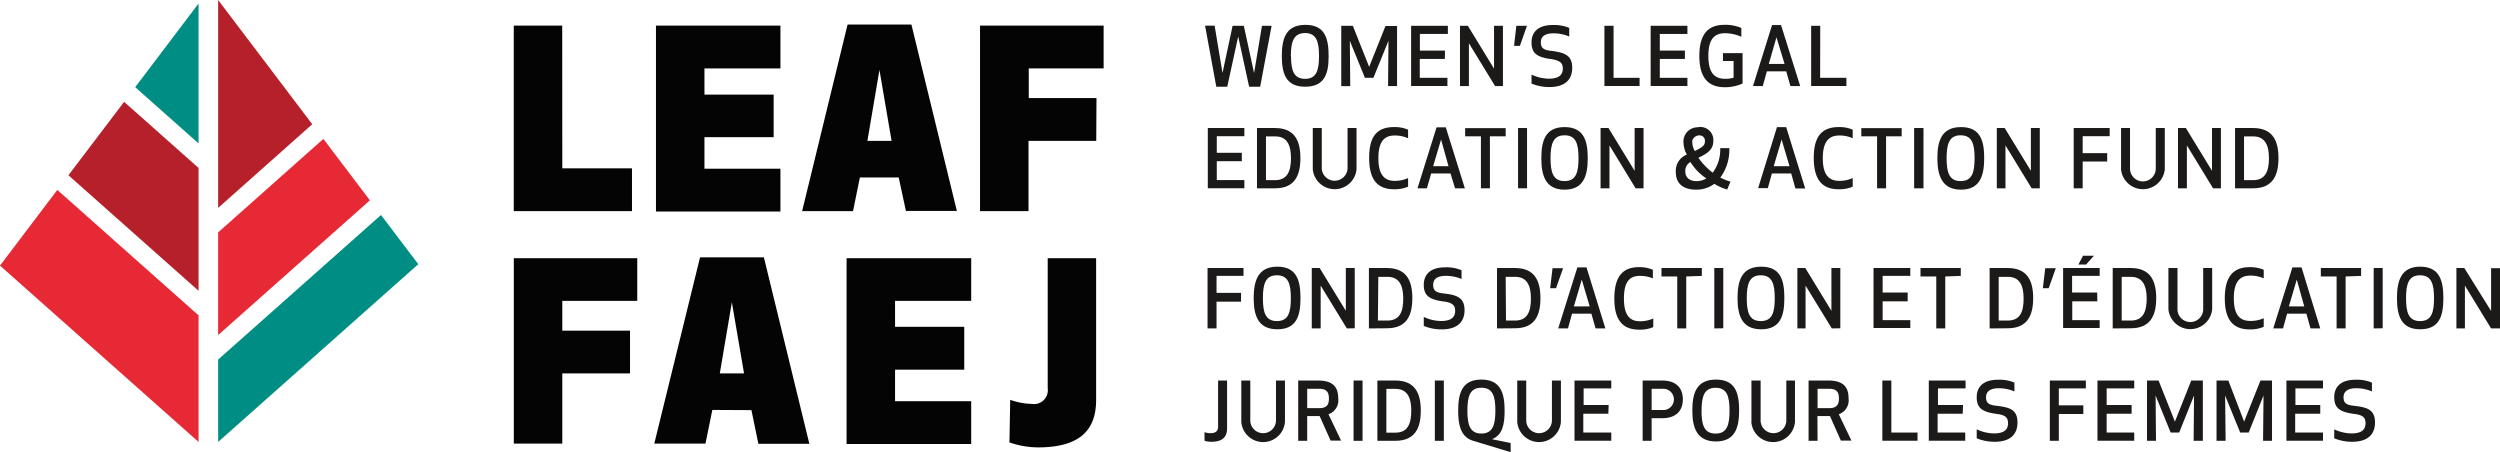 <svg xmlns="http://www.w3.org/2000/svg" viewBox="0 0 612 110.69"><defs><style>.cls-1{fill:#e72835;}.cls-2{fill:#008e84;}.cls-3{fill:#b6202a;}.cls-4{fill:#040404;}.cls-5{fill:#1c1919;}</style></defs><title>LEAF_FAEJ_hz_names_colour_rgb</title><g id="Layer_2" data-name="Layer 2"><g id="Layer_1-2" data-name="Layer 1"><g id="Layer_1-2-2" data-name="Layer 1-2"><polygon class="cls-1" points="53.4 82.02 90.55 49.04 79.16 34 53.4 56.89 53.4 82.02"/><polygon class="cls-2" points="53.4 108.19 102.4 64.67 93.27 52.63 53.4 88.02 53.4 108.19"/><polygon class="cls-3" points="53.4 50.89 76.44 30.41 53.4 0 53.4 50.89"/><polygon class="cls-1" points="48.61 108.19 48.61 77.21 14.03 46.49 0 65.02 48.61 108.19"/><polygon class="cls-2" points="48.61 0.85 33.1 21.34 48.61 35.12 48.61 0.85"/><polygon class="cls-3" points="48.61 71.19 48.61 41.12 30.38 24.93 16.75 42.9 48.61 71.19"/><path class="cls-4" d="M137.65,41.2h17.06V51.68H125.77V6.27h11.86Z"/><path class="cls-4" d="M189.39,33.58H172.45V41.3h18.6V51.78H160.58V6.27h30.47V16.75h-18.6v6.41h16.94Z"/><path class="cls-4" d="M210.5,43.44l-1.68,8.24H196.36L207.49,6h15.62l11.13,45.64H221.77L220,43.44Zm4.79-26.32-2.95,17.37h5.92Z"/><path class="cls-4" d="M268.36,34.49H251.78V51.68H239.91V6.27h30.26V16.75H251.84V24h16.58Z"/><path class="cls-4" d="M154.23,91.4H137.65v17.19H125.78V63.2H156V73.66H137.65v7.28h16.58Z"/><path class="cls-4" d="M174.38,100.35l-1.68,8.24H160.17L171.37,63H187l11.13,45.64H185.65l-1.7-8.24ZM179.16,74,176.21,91.4h5.93Z"/><path class="cls-4" d="M236.05,90.49H219.11v7.72h18.64v10.48H207.24V63.2h30.51V73.66H219.11V80h16.94Z"/><path class="cls-4" d="M247.3,97.88a17.05,17.05,0,0,0,5.33,1A3.37,3.37,0,0,0,256.48,96a3.29,3.29,0,0,0,0-.94V63.2h11.85V97.94c0,7.72-4.42,11.58-14.22,11.58a21.3,21.3,0,0,1-7-1.22Z"/><path class="cls-5" d="M301.74,6.31h2.75L307,17.89l1.93-11.58h2.36l-2.8,14.92h-2.7L303.11,8.94l-2.68,12.29h-2.68L295,6.29h2.34l1.93,11.58Z"/><path class="cls-5" d="M313.79,13.7c0-4.17.94-7.62,5.79-7.62s5.67,3.45,5.67,7.72-1,7.43-5.77,7.43S313.79,17.87,313.79,13.7Zm2.25,0c0,3.49.64,5.6,3.44,5.6s3.42-2.11,3.42-5.6-.64-5.61-3.42-5.61S316,10.19,316,13.7Z"/><path class="cls-5" d="M336.21,19.05h-2.08L330.44,10l.1,11.09h-2.2V6.31h2.83l4,10.05,4-10H342V21.07h-2.2l.1-11.09Z"/><path class="cls-5" d="M353.7,14.43h-6.14v4.62h6.77v2h-8.89V6.31h9v2h-6.85v4.07h6.14Z"/><path class="cls-5" d="M366,21.07l-6.41-10.48V21.07H357.4V6.31h1.93l6.41,10.5V6.31h2.18V21.07Z"/><path class="cls-5" d="M370.64,11.23l.56-4.92h2.6l-1.73,4.92Z"/><path class="cls-5" d="M384.88,16.6c0,2.79-1.64,4.71-5.6,4.71a11.25,11.25,0,0,1-4.36-.85v-2.2a10.17,10.17,0,0,0,4.23,1c2.64,0,3.43-1.08,3.43-2.47s-.69-1.93-2.66-2.3c-3.61-.44-5-1.4-5-4.11,0-2.16,1.22-4.26,5.23-4.26a9.61,9.61,0,0,1,4,.71V8.94a9.9,9.9,0,0,0-3.86-.78c-2.3,0-3.09.95-3.09,2.2,0,1.6.91,1.93,2.86,2.13C383.11,12.91,384.88,13.61,384.88,16.6Z"/><path class="cls-5" d="M395,19.05h6.37v2h-8.61V6.31H395Z"/><path class="cls-5" d="M412.46,14.43h-6.14v4.62h6.76v2h-9V6.31h9v2h-6.76v4.07h6.14Z"/><path class="cls-5" d="M416,13.7c0-4.65,1.62-7.62,6.06-7.62a9.83,9.83,0,0,1,4.22.77V9a10,10,0,0,0-4-.87c-3,0-4.07,2-4.07,5.56s1.08,5.6,4.07,5.6a6.77,6.77,0,0,0,2.1-.27V14.94h-2.6V13h4.8v7.45a10.69,10.69,0,0,1-4.63.9C417.63,21.23,416,18.33,416,13.7Z"/><path class="cls-5" d="M437.26,17.46h-4.73l-1,3.61h-2.4l4.67-14.93H436l4.69,14.93H438.3Zm-2.38-8.33L433,15.65h3.86Z"/><path class="cls-5" d="M445.57,19.05H452v2h-8.63V6.31h2.22Z"/><path class="cls-5" d="M304,39.46h-6.13v4.62h6.75v2h-8.95V31.34h8.95v2h-6.75v4.07H304Z"/><path class="cls-5" d="M307.71,46.1V31.34h4.38c4.9,0,6.25,3.18,6.25,7.37S317,46.1,312.09,46.1Zm2.2-2h2.26c2.93,0,3.86-2.16,3.86-5.37s-.95-5.34-3.86-5.34h-2.26Z"/><path class="cls-5" d="M321.37,41.45V31.34h2.2v9.92a3.16,3.16,0,0,0,6.31,0V31.34h2.2V41.45a5.38,5.38,0,0,1-10.71,0Z"/><path class="cls-5" d="M341.23,31.11a8.11,8.11,0,0,1,3.47.64v2.1a7.72,7.72,0,0,0-3.32-.68c-2.81,0-3.95,1.93-3.95,5.54s1.14,5.56,3.95,5.56a7.72,7.72,0,0,0,3.32-.68V45.7a8.42,8.42,0,0,1-3.47.63c-4.36,0-6.06-2.77-6.06-7.71S336.87,31.11,341.23,31.11Z"/><path class="cls-5" d="M355.08,42.46h-4.72L349.3,46.1H347l4.67-14.93h2.26l4.67,14.93h-2.4Zm-2.31-8.3-1.93,6.52h3.76Z"/><path class="cls-5" d="M364.73,33.37V46.1h-2.2V33.37h-3.86v-2h9.92v2Z"/><path class="cls-5" d="M371.62,46.1V31.34h2.2V46.1Z"/><path class="cls-5" d="M377.32,38.71c0-4.17.94-7.6,5.69-7.6s5.67,3.43,5.67,7.6-.94,7.72-5.67,7.72S377.32,42.88,377.32,38.71Zm2.25,0c0,3.51.64,5.62,3.44,5.62s3.41-2.11,3.41-5.62-.63-5.59-3.41-5.59S379.57,35.22,379.57,38.71Z"/><path class="cls-5" d="M400.4,46.1,394,35.6V46.1h-2.18V31.34h1.93l6.41,10.48V31.34h2.18V46.1Z"/><path class="cls-5" d="M415.82,31.11a3.19,3.19,0,0,1,3.59,2.75,2.76,2.76,0,0,1,0,.76c0,2.1-1.67,3.05-3.64,4a15.8,15.8,0,0,0,3.51,3.65,9.47,9.47,0,0,0,1.83-6h2.22a11.34,11.34,0,0,1-2.2,7.2,14.16,14.16,0,0,0,2.49,1l-.81,1.93A12.68,12.68,0,0,1,419.66,45a7.26,7.26,0,0,1-4.42,1.43c-2.94,0-5-1.27-5-4.32a4.26,4.26,0,0,1,2.7-4.27,6.5,6.5,0,0,1-.83-3,3.47,3.47,0,0,1,3.27-3.67Zm-1.93,8.53A2.39,2.39,0,0,0,412.57,42c0,1.72,1.39,2.34,2.71,2.34a4.65,4.65,0,0,0,2.43-.66,13.07,13.07,0,0,1-3.88-4Zm1-2.66c1.43-.76,2.49-1.22,2.47-2.32a1.31,1.31,0,0,0-1.09-1.5,1.81,1.81,0,0,0-2,1.27,1.82,1.82,0,0,0,0,.33,4.69,4.69,0,0,0,.62,2.22Z"/><path class="cls-5" d="M438.49,42.46h-4.73l-1,3.6h-2.37L435,31.13h2.26l4.65,15h-2.4Zm-2.35-8.3-1.93,6.52h3.86Z"/><path class="cls-5" d="M450.09,31.11a7.88,7.88,0,0,1,3.45.64v2.1a7.72,7.72,0,0,0-3.32-.68c-2.81,0-4,1.93-4,5.54s1.14,5.56,4,5.56a7.72,7.72,0,0,0,3.32-.68V45.7a8.32,8.32,0,0,1-3.45.63c-4.36,0-6.08-2.77-6.08-7.71S445.79,31.11,450.09,31.11Z"/><path class="cls-5" d="M461.71,33.37V46.1h-2.2V33.37h-3.86v-2h9.88v2Z"/><path class="cls-5" d="M468.58,46.1V31.34h2.29V46.1Z"/><path class="cls-5" d="M474.27,38.71c0-4.17,1-7.6,5.79-7.6s5.67,3.43,5.67,7.6-.94,7.72-5.67,7.72S474.27,42.88,474.27,38.71Zm2.26,0c0,3.51.63,5.62,3.43,5.62s3.42-2.11,3.42-5.62-.64-5.59-3.42-5.59S476.53,35.22,476.53,38.71Z"/><path class="cls-5" d="M497.35,46.1l-6.41-10.5V46.1h-2.12V31.34h1.93l6.41,10.48V31.34h2.18V46.1Z"/><path class="cls-5" d="M515.84,39.54h-6V46.1h-2.2V31.34h8.81v2h-6.61v4.15h6Z"/><path class="cls-5" d="M519.23,41.45V31.34h2.2v9.92a3.15,3.15,0,0,0,6.3,0V31.34h2.21V41.45a5.38,5.38,0,0,1-10.71,0Z"/><path class="cls-5" d="M541.76,46.1l-6.41-10.5V46.1h-2.18V31.34h1.93l6.4,10.48V31.34h2.18V46.1Z"/><path class="cls-5" d="M547.14,46.1V31.34h4.38c4.9,0,6.25,3.18,6.25,7.37s-1.35,7.39-6.25,7.39Zm2.2-2h2.24c2.95,0,3.86-2.16,3.86-5.37s-1-5.34-3.86-5.34h-2.24Z"/><path class="cls-5" d="M303.81,73.85h-6V80.4h-2.2V65.61h8.8v1.93h-6.6v4.15h6Z"/><path class="cls-5" d="M329.71,80.4,323.3,69.92V80.4h-2.18V65.61h1.93l6.41,10.48V65.61h2.18V80.36Z"/><path class="cls-5" d="M335.11,80.4V65.61h4.38c4.9,0,6.25,3.19,6.25,7.38s-1.35,7.37-6.25,7.37Zm2.2-1.93h2.34c3,0,3.86-2.15,3.86-5.35s-.95-5.35-3.86-5.35h-2.24Z"/><path class="cls-5" d="M358.52,75.94c0,2.78-1.66,4.69-5.6,4.69a11.17,11.17,0,0,1-4.38-.85v-2.2a9.93,9.93,0,0,0,4.25,1c2.64,0,3.43-1.08,3.43-2.47s-.69-2-2.68-2.29c-3.59-.45-5-1.41-5-4.09,0-2.19,1.24-4.29,5.25-4.29a9.38,9.38,0,0,1,4,.72v2.14a9.68,9.68,0,0,0-3.86-.77c-2.32,0-3.09.94-3.09,2.21,0,1.59.91,1.93,2.84,2.13C356.73,72.23,358.52,72.93,358.52,75.94Z"/><path class="cls-5" d="M366.47,80.4V65.61h4.38c4.9,0,6.25,3.19,6.25,7.38s-1.35,7.37-6.25,7.37Zm2.2-1.93h2.24c2.95,0,3.86-2.15,3.86-5.35s-.95-5.35-3.86-5.35h-2.32Z"/><path class="cls-5" d="M379.48,70.55l.58-4.9h2.58l-1.72,4.9Z"/><path class="cls-5" d="M389.57,76.79h-4.73l-1,3.61h-2.39l4.69-14.94h2.24L393,80.4h-2.4Zm-2.35-8.34L385.29,75h3.86Z"/><path class="cls-5" d="M401.17,65.4a8.33,8.33,0,0,1,3.45.64v2.1a8.08,8.08,0,0,0-3.22-.6c-2.82,0-3.86,1.93-3.86,5.56s1.14,5.54,3.86,5.54a7.75,7.75,0,0,0,3.32-.68v2.11a8,8,0,0,1-3.46.63c-4.36,0-6.07-2.77-6.07-7.6S396.81,65.4,401.17,65.4Z"/><path class="cls-5" d="M412.79,67.68V80.4h-2.2V67.68h-3.86V65.61h9.88v1.93Z"/><path class="cls-5" d="M419.66,80.4V65.61h2.2V80.36Z"/><path class="cls-5" d="M425.35,73c0-4.16.94-7.72,5.79-7.72s5.67,3.46,5.67,7.72-.94,7.61-5.67,7.61S425.35,77.19,425.35,73Zm2.26,0c0,3.5.63,5.6,3.43,5.6s3.42-2.1,3.42-5.6-.64-5.61-3.42-5.61S427.61,69.47,427.61,73Z"/><path class="cls-5" d="M306.9,73c0-4.16,1-7.72,5.79-7.72s5.67,3.46,5.67,7.72-.94,7.61-5.67,7.61S306.9,77.19,306.9,73Zm2.26,0c0,3.5.64,5.6,3.43,5.6S316,76.52,316,73s-.64-5.61-3.42-5.61S309.16,69.47,309.16,73Z"/><path class="cls-5" d="M448.43,80.4,442,69.92V80.4h-2V65.61h1.93l6.4,10.48V65.61h2.18V80.36Z"/><path class="cls-5" d="M467,73.76h-6.13v4.61h6.77V80.3h-9V65.61h9v1.93h-6.77v4.08H467Z"/><path class="cls-5" d="M476.2,67.68V80.4H474V67.68h-3.86V65.61H480v1.93Z"/><path class="cls-5" d="M487.06,80.4V65.61h4.4c4.89,0,6.26,3.19,6.26,7.38s-1.37,7.37-6.26,7.37Zm2.22-1.93h2.24c3,0,3.86-2.15,3.86-5.35s-.94-5.35-3.86-5.35h-2.24Z"/><path class="cls-5" d="M500.09,70.55l.58-4.9h2.59l-1.74,4.9Z"/><path class="cls-5" d="M513.43,73.76h-6.14v4.61H514V80.3h-8.95V65.61H514v1.93h-6.75v4.08h6.14Zm-4.64-9,1.14-2.16h2.67l-1.93,2.16Z"/><path class="cls-5" d="M517.19,80.4V65.61h4.4c4.88,0,6.25,3.19,6.25,7.38s-1.37,7.37-6.25,7.37Zm2.2-1.93h2.26c2.93,0,3.86-2.15,3.86-5.35s-1-5.35-3.86-5.35h-2.26Z"/><path class="cls-5" d="M530.83,75.74V65.61h2.22v9.9a3.15,3.15,0,1,0,6.29,0v-9.9h2.2v10.1a5.38,5.38,0,0,1-10.71,0Z"/><path class="cls-5" d="M550.71,65.4a8.5,8.5,0,0,1,3.45.64v2.1a8,8,0,0,0-3.32-.67c-2.81,0-4,1.93-4,5.55s1.14,5.54,4,5.54a7.57,7.57,0,0,0,3.32-.67V80a8.17,8.17,0,0,1-3.45.64c-4.38,0-6.08-2.78-6.08-7.61S546.33,65.4,550.71,65.4Z"/><path class="cls-5" d="M564.6,76.79h-4.72l-1,3.61h-2.39l4.69-14.94h2.24L568,80.4h-2.39Zm-2.35-8.34L560.32,75h3.76Z"/><path class="cls-5" d="M574.21,67.68V80.4H572V67.68h-3.86V65.61H578v1.93Z"/><path class="cls-5" d="M581.08,80.4V65.61h2.2V80.36Z"/><path class="cls-5" d="M586.78,73c0-4.16.94-7.72,5.69-7.72s5.67,3.46,5.67,7.72-.94,7.61-5.67,7.61S586.78,77.19,586.78,73ZM589,73c0,3.5.63,5.6,3.43,5.6s3.42-2.1,3.42-5.6-.64-5.61-3.42-5.61S589,69.47,589,73Z"/><path class="cls-5" d="M609.82,80.4l-6.41-10.48V80.4h-2.08V65.61h1.93l6.56,10.52V65.65H612V80.4Z"/><path class="cls-5" d="M294.86,105.79a4.37,4.37,0,0,0,1.52.25c1.06,0,1.81-.42,1.81-1.52V93.15h2.2v11.72c0,2.14-1.17,3.28-3.86,3.28a6.23,6.23,0,0,1-1.66-.24Z"/><path class="cls-5" d="M303.87,103.26V93.15h2.2v9.92a3.15,3.15,0,0,0,6.29,0V93.15h2.2v10.11a5.36,5.36,0,0,1-10.69,0Z"/><path class="cls-5" d="M320,107.91h-2.2V93.15h4.8c3.86,0,5,1.72,5,4.4a3.59,3.59,0,0,1-2.39,3.86l3.09,6.45h-2.57l-2.68-6H320Zm0-8H323c2.05,0,2.32-1.16,2.32-2.36S325,95.18,323,95.18H320Z"/><path class="cls-5" d="M331.35,107.91V93.15h2.2v14.76Z"/><path class="cls-5" d="M337.18,107.91V93.15h4.38c4.9,0,6.25,3.19,6.25,7.37s-1.35,7.39-6.25,7.39Zm2.2-2h2.24c2.95,0,3.86-2.14,3.86-5.37s-1-5.34-3.86-5.34h-2.24Z"/><path class="cls-5" d="M351.25,107.91V93.15h2.2v14.76Z"/><path class="cls-5" d="M365.22,107.51l4.59.95v2.23l-9.18-2.78c-3.05-.92-3.67-3.85-3.67-7.39,0-4.34,1-7.6,5.68-7.6s5.69,3.26,5.69,7.6c0,3.36-.5,6-3.11,7Zm-6-7c0,3.52.64,5.62,3.42,5.62s3.43-2.1,3.43-5.62-.64-5.59-3.43-5.59S359.22,97,359.22,100.52Z"/><path class="cls-5" d="M371.42,103.26V93.15h2.2v9.92a3.15,3.15,0,0,0,6.29,0V93.15h2.2v10.11a5.36,5.36,0,0,1-10.69,0Z"/><path class="cls-5" d="M393.72,101.28h-6.13v4.61h6.85v2h-9V93.15h9v1.93h-6.77v4.07h6.13Z"/><path class="cls-5" d="M404.32,107.91h-2.2V93.15h4.73c3.86,0,5.11,2.2,5.11,4.63s-1.31,4.6-5.11,4.6h-2.53Zm0-7.54h2.62a2.6,2.6,0,1,0,.45-5.19,3.38,3.38,0,0,0-.45,0h-2.62Z"/><path class="cls-5" d="M414.28,100.52c0-4.16.94-7.6,5.79-7.6s5.67,3.44,5.67,7.6-1,7.55-5.67,7.55S414.28,104.69,414.28,100.52Zm2.25,0c0,3.52.64,5.62,3.44,5.62s3.42-2.1,3.42-5.62-.64-5.59-3.42-5.59-3.42,2.1-3.42,5.59Z"/><path class="cls-5" d="M428.75,103.26V93.15H431v9.92a3.15,3.15,0,0,0,6.29,0V93.15h2.12v10.11a5.36,5.36,0,0,1-10.69,0Z"/><path class="cls-5" d="M444.94,107.91h-2.2V93.15h4.79c3.86,0,5,1.72,5,4.4a3.6,3.6,0,0,1-2.39,3.86l3.09,6.45h-2.59l-2.66-6h-3.07Zm0-8h2.9c2,0,2.33-1.16,2.33-2.36s-.29-2.37-2.33-2.37h-2.9Z"/><path class="cls-5" d="M463,105.89h6.41v2h-8.61V93.15H463Z"/><path class="cls-5" d="M480.47,101.28h-6.14v4.61h6.76v2h-8.92V93.15h9v1.93h-6.76v4.07h6.14Z"/><path class="cls-5" d="M493.88,103.44c0,2.8-1.66,4.71-5.61,4.71a11.68,11.68,0,0,1-4.37-.85v-2.2a10.17,10.17,0,0,0,4.23,1c2.66,0,3.44-1.08,3.44-2.49s-.68-2-2.67-2.27c-3.61-.45-5-1.41-5-4.11,0-2.17,1.22-4.27,5.23-4.27a9.28,9.28,0,0,1,4,.71v2.15a9.69,9.69,0,0,0-3.86-.78c-2.3,0-3.09,1-3.09,2.2,0,1.61.91,1.93,2.86,2.13C492.09,99.75,493.88,100.35,493.88,103.44Z"/><path class="cls-5" d="M510,101.35h-6v6.56h-2.2V93.15h8.82v1.93H504v4.15h6Z"/><path class="cls-5" d="M521.82,101.28h-6.11v4.61h6.75v2h-9V93.15h9v1.93h-6.75v4.07h6.11Z"/><path class="cls-5" d="M533.46,105.89h-2.08l-3.69-9.07.1,11.09h-2.2V93.15h2.83l4,10.06,4-10.06h2.84v14.76H537l.1-11.09Z"/><path class="cls-5" d="M550.48,105.89H548.4l-3.69-9.07.12,11.09h-2.22V93.15h2.89l3.86,10.06,4-10.06h2.83v14.76H554l.11-11.09Z"/><path class="cls-5" d="M568,101.28h-6.14v4.61h6.81v2h-8.95V93.15h8.95v1.93h-6.75v4.07H568Z"/><path class="cls-5" d="M581.4,103.44c0,2.8-1.66,4.71-5.62,4.71a11.63,11.63,0,0,1-4.36-.85v-2.2a10.14,10.14,0,0,0,4.23,1c2.66,0,3.43-1.08,3.43-2.49s-.67-2-2.66-2.27c-3.61-.45-5-1.41-5-4.11,0-2.17,1.22-4.27,5.23-4.27a9.31,9.31,0,0,1,4,.71v2.15a9.69,9.69,0,0,0-3.86-.78c-2.3,0-3.09,1-3.09,2.2,0,1.61.9,1.93,2.85,2.13C579.6,99.75,581.4,100.35,581.4,103.44Z"/></g></g></g></svg>